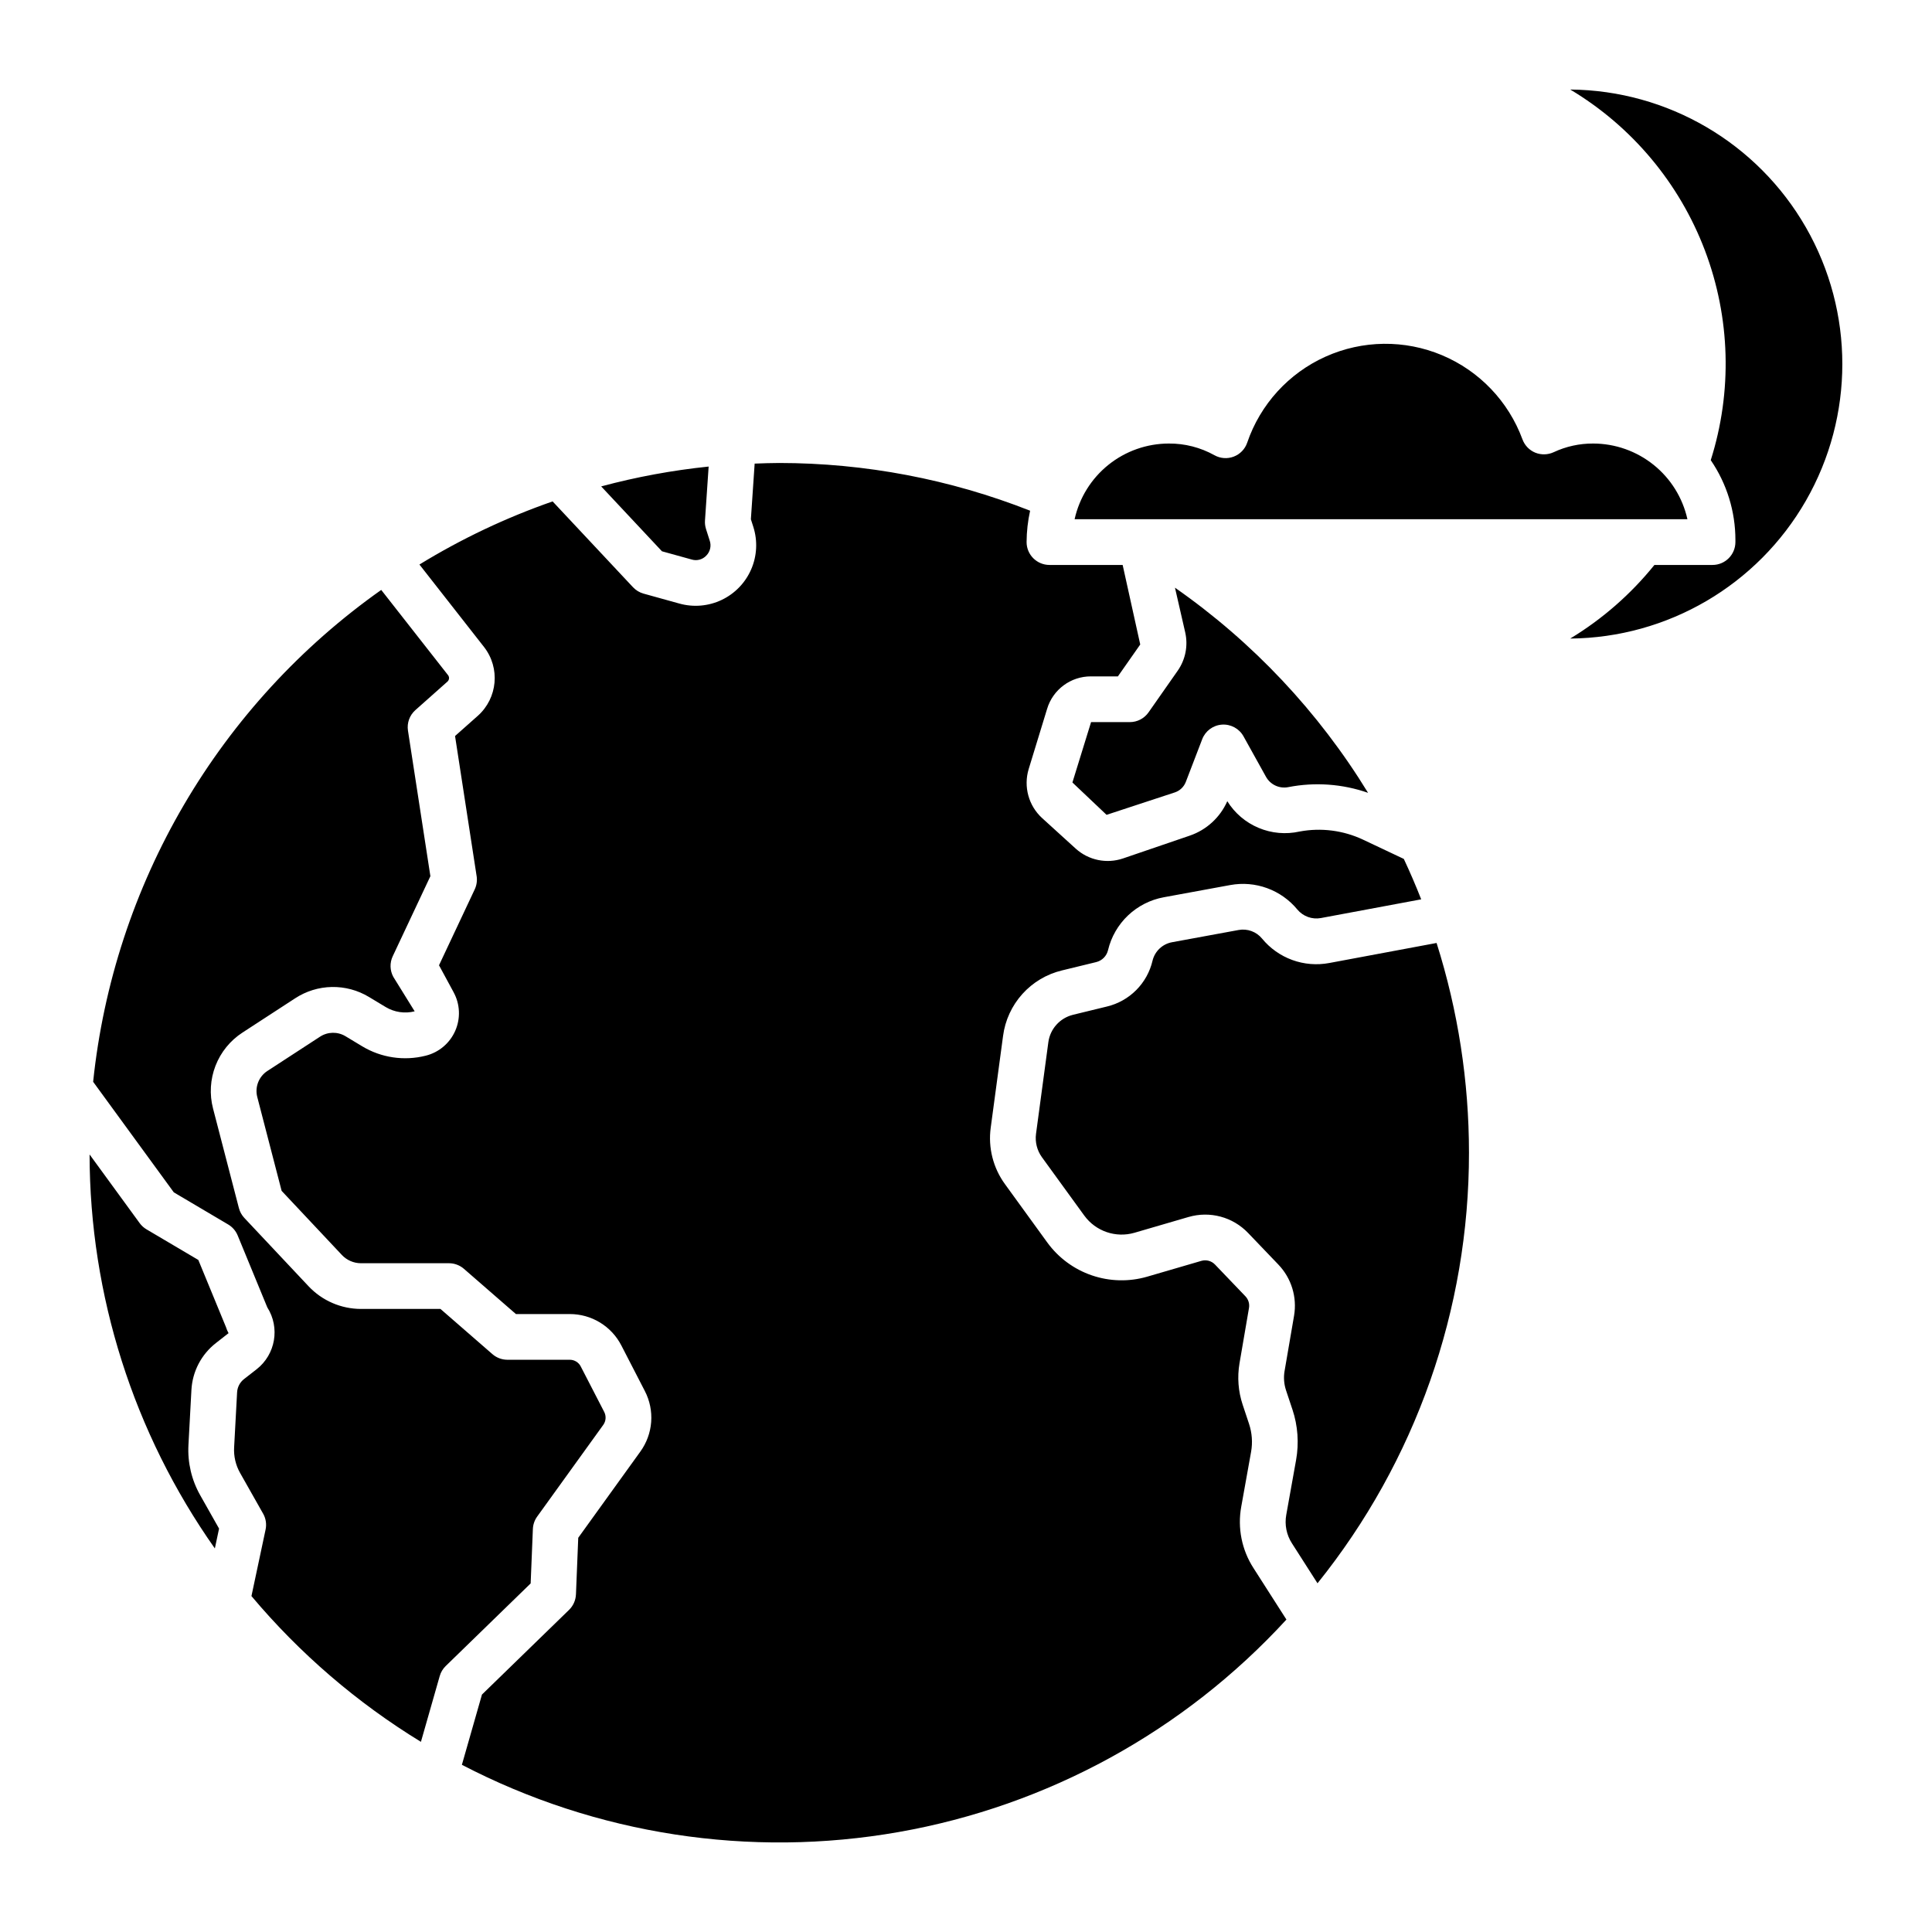 <?xml version="1.0" encoding="UTF-8"?>
<!-- Uploaded to: ICON Repo, www.svgrepo.com, Generator: ICON Repo Mixer Tools -->
<svg fill="#000000" width="800px" height="800px" version="1.1" viewBox="144 144 512 512" xmlns="http://www.w3.org/2000/svg">
 <path d="m194.73 512.33-0.789 14.609c-0.254 4.656 0.832 9.289 3.133 13.344l4.981 8.812-1.117 5.258c-21.547-30.559-33.141-67.023-33.199-104.41l13.273 18.199c0.484 0.664 1.098 1.223 1.805 1.641l13.742 8.117 7.312 17.758 0.004 0.004c0.172 0.57 0.406 1.121 0.695 1.641l-3.32 2.594v0.004c-3.875 3-6.254 7.539-6.519 12.434zm253.65-179.55v-0.004c-1.129 1.625-2.984 2.594-4.961 2.59h-10.273l-4.945 16 9.051 8.574 18.129-5.957c1.32-0.449 2.371-1.465 2.871-2.766l4.34-11.305v-0.004c0.84-2.195 2.879-3.707 5.227-3.875 2.348-0.164 4.582 1.047 5.723 3.102l5.926 10.668c1.156 2.137 3.566 3.269 5.949 2.793 7.055-1.379 14.348-0.855 21.133 1.512-13.125-21.457-30.547-39.969-51.172-54.367l2.715 11.852c0.797 3.512 0.074 7.195-1.988 10.148zm117.83-71.234v-0.004c-3.617-0.02-7.191 0.762-10.469 2.297-1.539 0.711-3.305 0.754-4.875 0.125-1.574-0.648-2.805-1.922-3.394-3.519-3.707-10.07-11.43-18.148-21.32-22.309-9.895-4.16-21.07-4.023-30.859 0.375-9.789 4.394-17.312 12.66-20.777 22.816-0.582 1.699-1.891 3.047-3.57 3.684-1.676 0.641-3.551 0.5-5.113-0.375-3.695-2.059-7.859-3.125-12.086-3.094-5.824 0.008-11.469 2-16.004 5.644-4.539 3.644-7.699 8.727-8.961 14.41h162.4c-1.266-5.684-4.426-10.766-8.965-14.41s-10.184-5.637-16.008-5.644zm-238.9 30.734c1.387 0.418 2.891 0.012 3.875-1.051 1.008-1.027 1.363-2.535 0.914-3.902l-1.004-3.141h0.004c-0.23-0.727-0.324-1.488-0.27-2.25l0.969-14.293c-9.617 0.992-19.141 2.75-28.477 5.258l16.105 17.195zm168.95 106.93c-3.277 0.613-6.656 0.34-9.789-0.801-3.133-1.141-5.902-3.102-8.02-5.68-1.504-1.828-3.883-2.699-6.215-2.269l-17.641 3.242c-2.543 0.469-4.57 2.398-5.168 4.914-0.691 2.941-2.188 5.633-4.32 7.773s-4.82 3.648-7.758 4.352l-9.027 2.199v0.004c-3.43 0.852-6 3.703-6.492 7.203l-3.273 24.324c-0.293 2.191 0.27 4.414 1.566 6.207l11.234 15.48h0.004c3.027 4.148 8.324 5.965 13.262 4.543l14.367-4.191v0.004c2.758-0.805 5.684-0.84 8.457-0.098 2.777 0.738 5.293 2.231 7.281 4.301l8.07 8.426v0.004c3.438 3.598 4.973 8.605 4.144 13.512l-2.516 14.668h-0.004c-0.289 1.711-0.156 3.465 0.387 5.113l1.695 5.09h0.004c1.434 4.309 1.766 8.906 0.969 13.379l-2.602 14.516c-0.484 2.637 0.062 5.356 1.52 7.598l6.754 10.559 0.004 0.004c26.008-32.344 40.172-72.605 40.141-114.11 0-18.855-2.894-37.602-8.586-55.578zm63.867-231.48v-0.004c16.359 9.789 28.934 24.812 35.691 42.637 6.758 17.828 7.305 37.41 1.547 55.586 4.262 6.231 6.539 13.605 6.535 21.156v0.551c-0.004 3.348-2.715 6.059-6.062 6.062h-15.402c-6.25 7.75-13.801 14.352-22.316 19.508 25.84-0.227 49.617-14.141 62.473-36.555s12.855-49.965 0.004-72.383c-12.852-22.414-36.629-36.332-62.469-36.562zm-274.91 381.48c0.047-1.188 0.441-2.332 1.137-3.297l17.516-24.301c0.723-1.008 0.82-2.336 0.25-3.441l-6.211-12.039h0.004c-0.559-1.098-1.688-1.785-2.922-1.781h-16.52c-1.461 0-2.875-0.531-3.977-1.492l-13.766-11.977h-21.051c-5.273-0.004-10.309-2.184-13.918-6.027l-17.012-18.098c-0.695-0.742-1.191-1.645-1.441-2.629l-6.848-26.367c-0.977-3.746-0.746-7.707 0.652-11.316 1.402-3.613 3.902-6.691 7.148-8.801l13.957-9.082c2.898-1.898 6.269-2.938 9.734-3 3.461-0.062 6.871 0.855 9.832 2.644l4.426 2.668c2.309 1.387 5.074 1.793 7.684 1.137l-5.656-9.129c-0.922-1.695-0.98-3.727-0.156-5.469l9.98-21.215-5.941-38.562c-0.316-2.035 0.426-4.09 1.965-5.453l8.504-7.559c0.488-0.441 0.555-1.184 0.148-1.703l-17.703-22.586c-21.277 15.031-39.098 34.438-52.266 56.918-13.168 22.48-21.379 47.516-24.082 73.43l21.375 29.297 14.414 8.52c1.133 0.672 2.016 1.691 2.516 2.91l7.844 19.047c3.414 5.379 2.195 12.473-2.816 16.402l-3.328 2.594-0.004 0.004c-1.102 0.848-1.777 2.137-1.852 3.523l-0.789 14.605c-0.129 2.348 0.414 4.684 1.566 6.731l6.113 10.809h0.004c0.73 1.285 0.965 2.797 0.652 4.242l-3.742 17.613h0.004c12.785 15.215 27.953 28.258 44.91 38.625l4.977-17.422v0.004c0.285-1.023 0.84-1.949 1.602-2.684l22.5-21.879zm187.73-5.941 2.602-14.5c0.445-2.477 0.258-5.027-0.535-7.418l-1.688-5.074v0.004c-1.18-3.539-1.469-7.312-0.844-10.992l2.516-14.676c0.188-1.117-0.164-2.262-0.949-3.082l-8.07-8.426c-0.926-0.965-2.312-1.336-3.598-0.965l-14.367 4.191c-4.805 1.395-9.93 1.273-14.664-0.348-4.738-1.621-8.859-4.66-11.805-8.711l-11.234-15.488c-3.125-4.305-4.477-9.645-3.762-14.918l3.273-24.332c0.539-4.137 2.324-8.012 5.113-11.113 2.793-3.102 6.457-5.281 10.516-6.254l9.035-2.199c1.566-0.375 2.785-1.602 3.156-3.172 0.836-3.516 2.676-6.711 5.297-9.199 2.621-2.484 5.91-4.16 9.461-4.812l17.648-3.242h0.004c3.269-0.598 6.637-0.312 9.758 0.828 3.125 1.141 5.883 3.094 8 5.656 1.516 1.824 3.898 2.691 6.234 2.266l26.59-4.961c-1.422-3.621-2.957-7.191-4.606-10.711l-10.781-5.094c-5.25-2.477-11.145-3.231-16.844-2.164-3.633 0.812-7.43 0.473-10.859-0.969-3.434-1.438-6.332-3.91-8.297-7.07-1.898 4.301-5.504 7.609-9.949 9.129l-17.688 6.043h-0.004c-4.332 1.473-9.125 0.477-12.52-2.594l-8.914-8.105c-3.582-3.277-4.965-8.32-3.566-12.969l4.883-15.953c1.535-5.144 6.281-8.66 11.652-8.629h7.117l5.918-8.449-4.66-21.082h-19.395c-3.348-0.004-6.059-2.715-6.062-6.062 0.016-2.793 0.328-5.582 0.934-8.312-21.172-8.344-43.727-12.633-66.488-12.648-2.184 0-4.348 0.09-6.512 0.164l-1 14.746 0.656 2.051c1.168 3.691 0.965 7.68-0.578 11.23-1.539 3.551-4.312 6.422-7.805 8.09-3.492 1.668-7.469 2.016-11.199 0.98l-9.516-2.641c-1.07-0.297-2.039-0.887-2.801-1.699l-21.301-22.738c-12.328 4.293-24.164 9.902-35.293 16.727l17.113 21.848c4.34 5.559 3.625 13.531-1.633 18.234l-6.043 5.363 5.719 37.137h0.004c0.18 1.191 0.004 2.41-0.508 3.504l-9.465 20.117 3.875 7.156h-0.004c1.719 3.156 1.875 6.93 0.426 10.219-1.449 3.289-4.336 5.723-7.824 6.586-5.723 1.449-11.789 0.551-16.844-2.5l-4.426-2.668c-2.086-1.246-4.695-1.199-6.731 0.129l-13.949 9.082v-0.004c-2.289 1.492-3.371 4.277-2.684 6.922l6.453 24.859 15.953 16.977c1.316 1.406 3.156 2.203 5.082 2.203h23.312c1.461 0 2.875 0.531 3.977 1.492l13.766 11.977h14.258c2.832-0.008 5.609 0.77 8.027 2.242 2.414 1.473 4.379 3.586 5.668 6.106l6.211 12.047c1.309 2.527 1.891 5.371 1.68 8.211-0.215 2.84-1.215 5.562-2.887 7.867l-16.441 22.816-0.605 15.008-0.004-0.004c-0.062 1.555-0.719 3.019-1.828 4.106l-23.078 22.438-5.32 18.617c35.582 18.512 76.277 24.773 115.78 17.812 39.504-6.957 75.609-26.75 102.73-56.305l-8.711-13.617c-3.121-4.824-4.289-10.656-3.258-16.309z"/>
</svg>